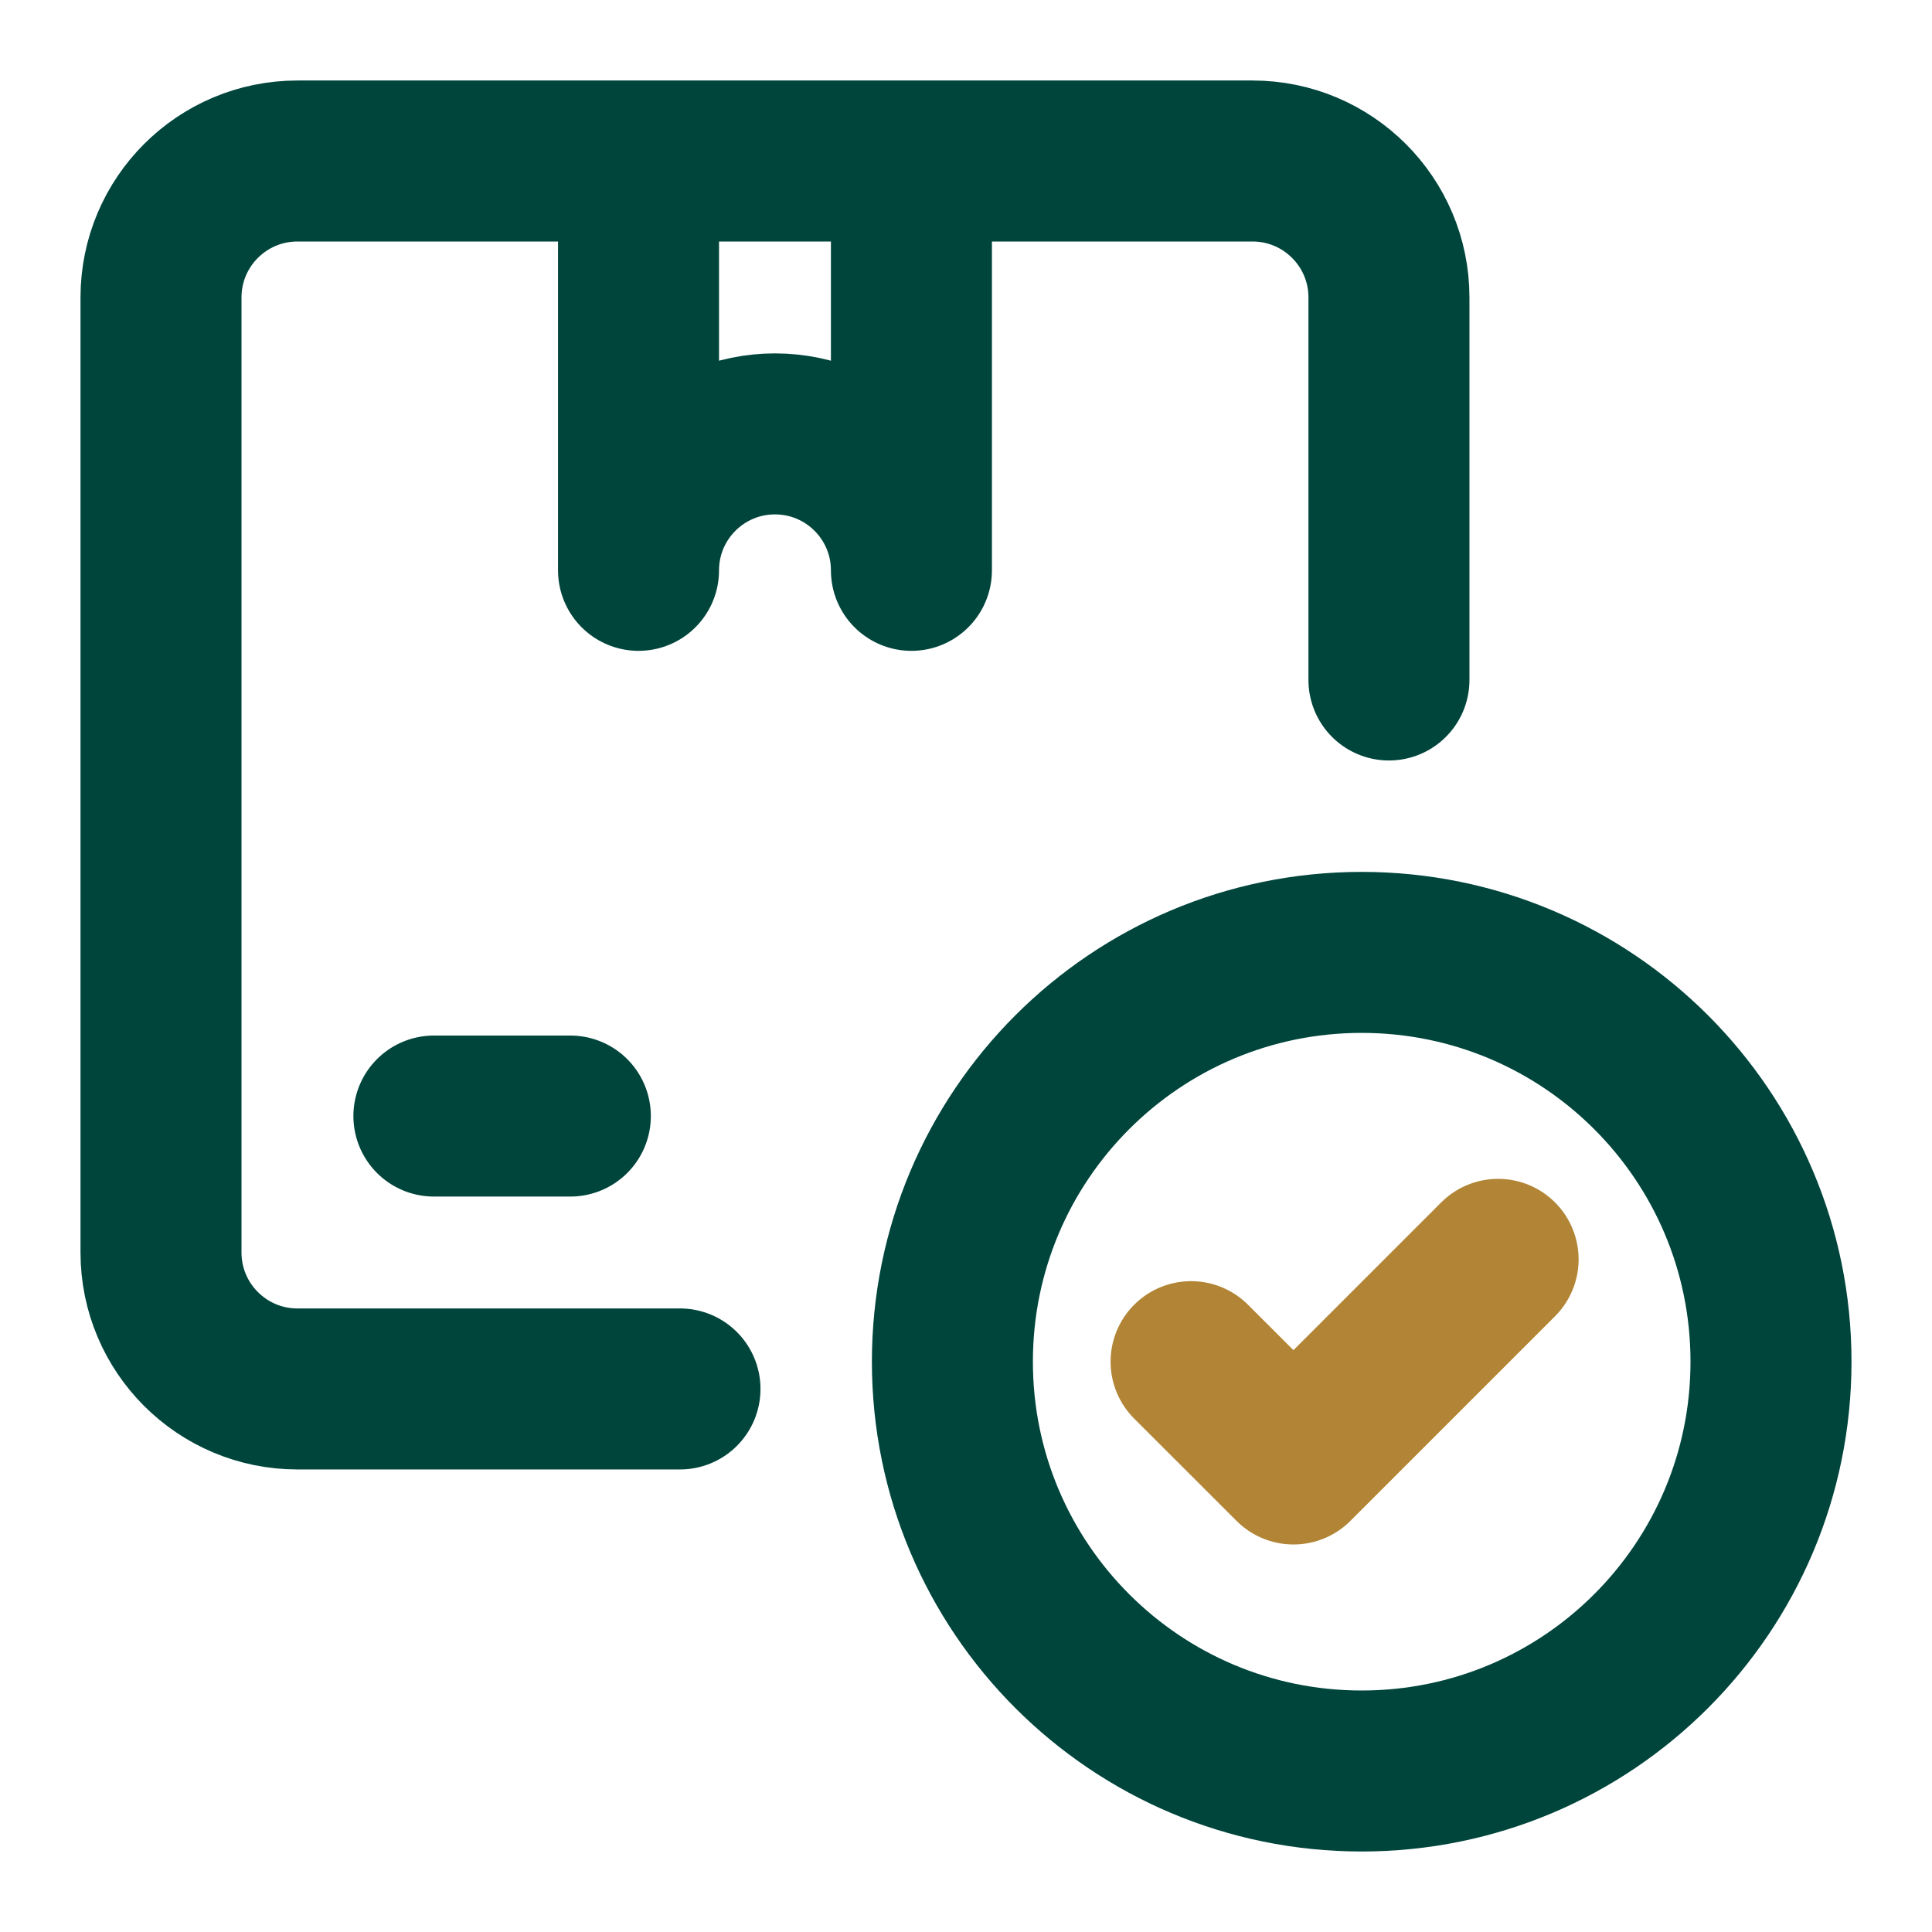 <svg width="24" height="24" viewBox="0 0 24 24" fill="none" xmlns="http://www.w3.org/2000/svg">
<path d="M14.796 16.915L16.068 18.186L18.61 15.644" stroke="#B18535" stroke-width="2" stroke-miterlimit="10" stroke-linecap="round" stroke-linejoin="round"/>
<path d="M8.447 17.254H3.695C2.759 17.254 2 16.495 2 15.559V3.695C2 2.759 2.759 2 3.695 2H15.559C16.495 2 17.254 2.759 17.254 3.695V8.447M7.932 2V7.085C7.932 6.149 8.691 5.39 9.627 5.39C10.563 5.39 11.322 6.149 11.322 7.085V2M5.39 13.864H7.085M22 16.915C22 19.724 19.724 22 16.915 22C14.107 22 11.831 19.724 11.831 16.915C11.831 14.107 14.107 11.831 16.915 11.831C19.724 11.831 22 14.107 22 16.915Z" stroke="#00453C" stroke-width="2" stroke-miterlimit="10" stroke-linecap="round" stroke-linejoin="round"/>
</svg>
